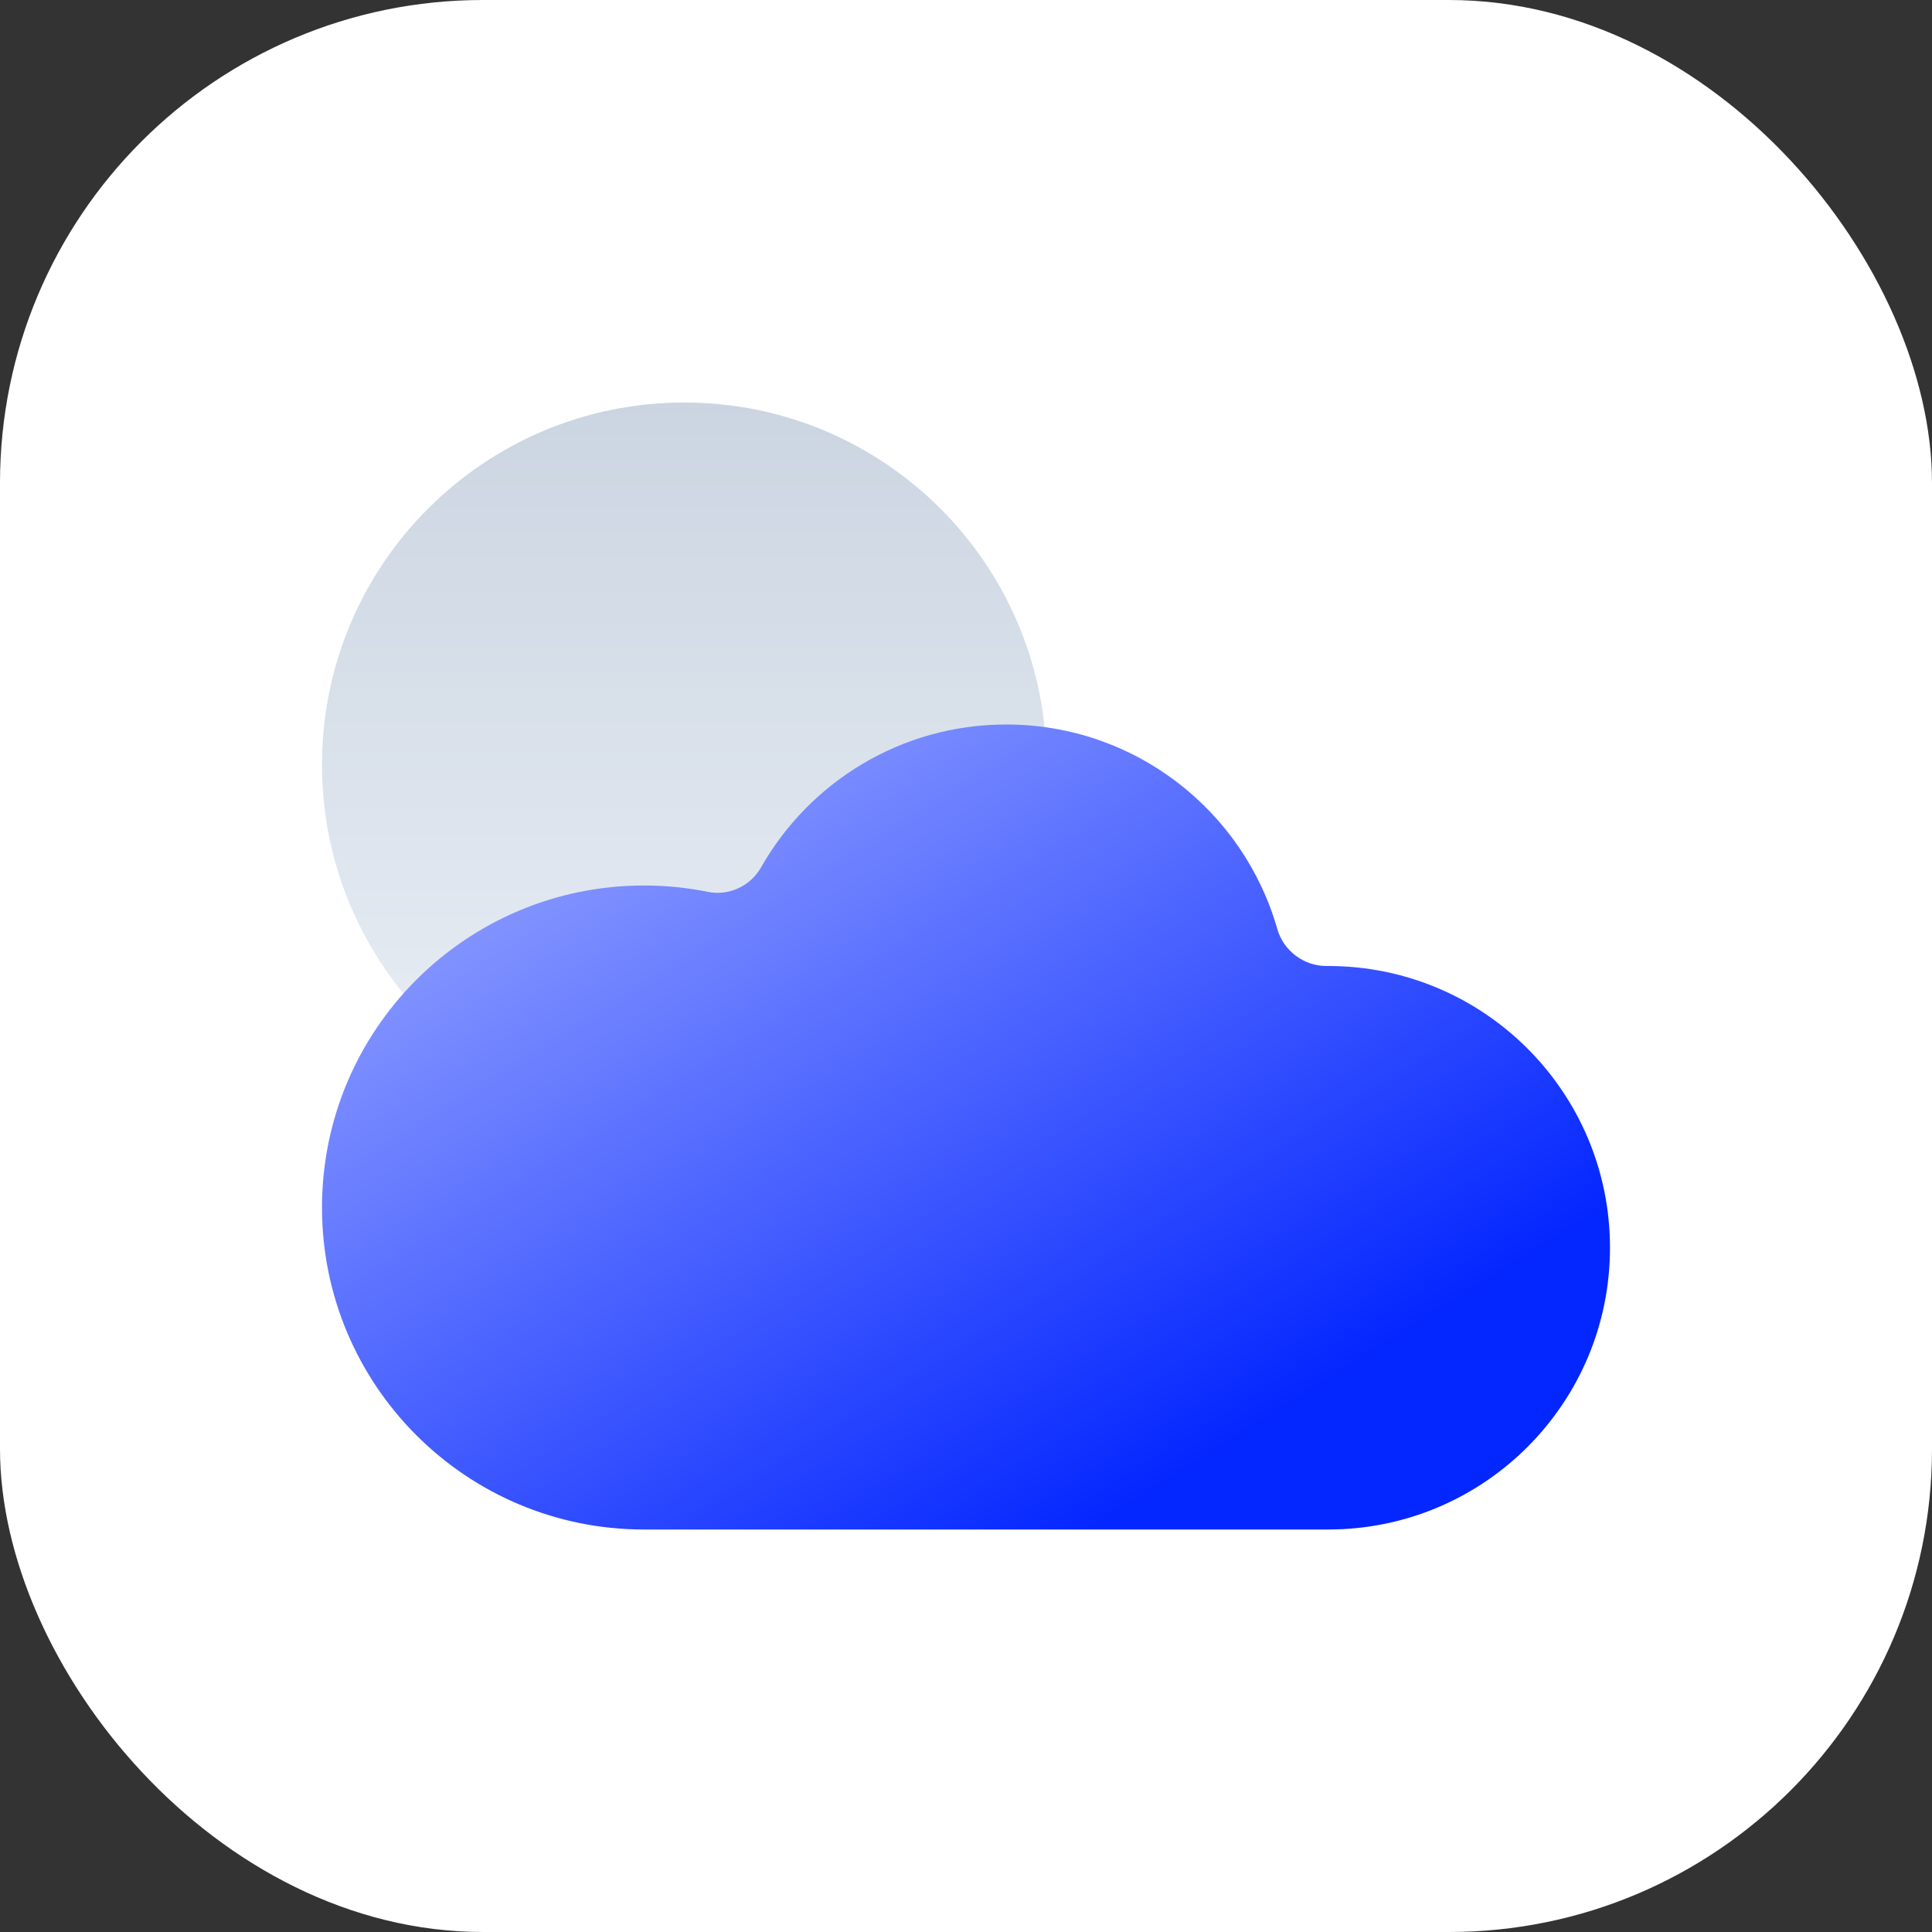 <svg width="48" height="48" viewBox="0 0 48 48" fill="none" xmlns="http://www.w3.org/2000/svg">
<rect x="0" y="0" width="48" height="48" fill="#333333" stroke="none"/>
<rect width="48" height="48" rx="12" fill="white"/>
<path d="M26 19C26 23.971 21.971 28 17 28C12.029 28 8 23.971 8 19C8 14.029 12.029 10 17 10C21.971 10 26 14.029 26 19Z" fill="url(#paint0_linear_11438_37768)"/>
<path fill-rule="evenodd" clip-rule="evenodd" d="M8 30C8 34.418 11.582 38 16 38H33C36.866 38 40 34.866 40 31C40 27.134 36.866 24 33 24C32.986 24 32.971 24 32.956 24C32.396 24.003 31.887 23.62 31.734 23.081C30.899 20.148 28.201 18 25 18C22.387 18 20.109 19.432 18.906 21.553C18.646 22.012 18.11 22.263 17.593 22.159C17.078 22.055 16.545 22 16 22C11.582 22 8 25.582 8 30Z" fill="url(#paint1_linear_11438_37768)" style="mix-blend-mode:multiply"/>
<defs>
<linearGradient id="paint0_linear_11438_37768" x1="17" y1="10" x2="17" y2="28" gradientUnits="userSpaceOnUse">
<stop stop-color="#CBD5E1"/>
<stop offset="1" stop-color="#EAEFF6"/>
</linearGradient>
<linearGradient id="paint1_linear_11438_37768" x1="31.385" y1="35.308" x2="19.63" y2="16.5" gradientUnits="userSpaceOnUse">
<stop stop-color="#0527FF"/>
<stop offset="1" stop-color="#8A9AFF"/>
</linearGradient>
</defs>
</svg>
